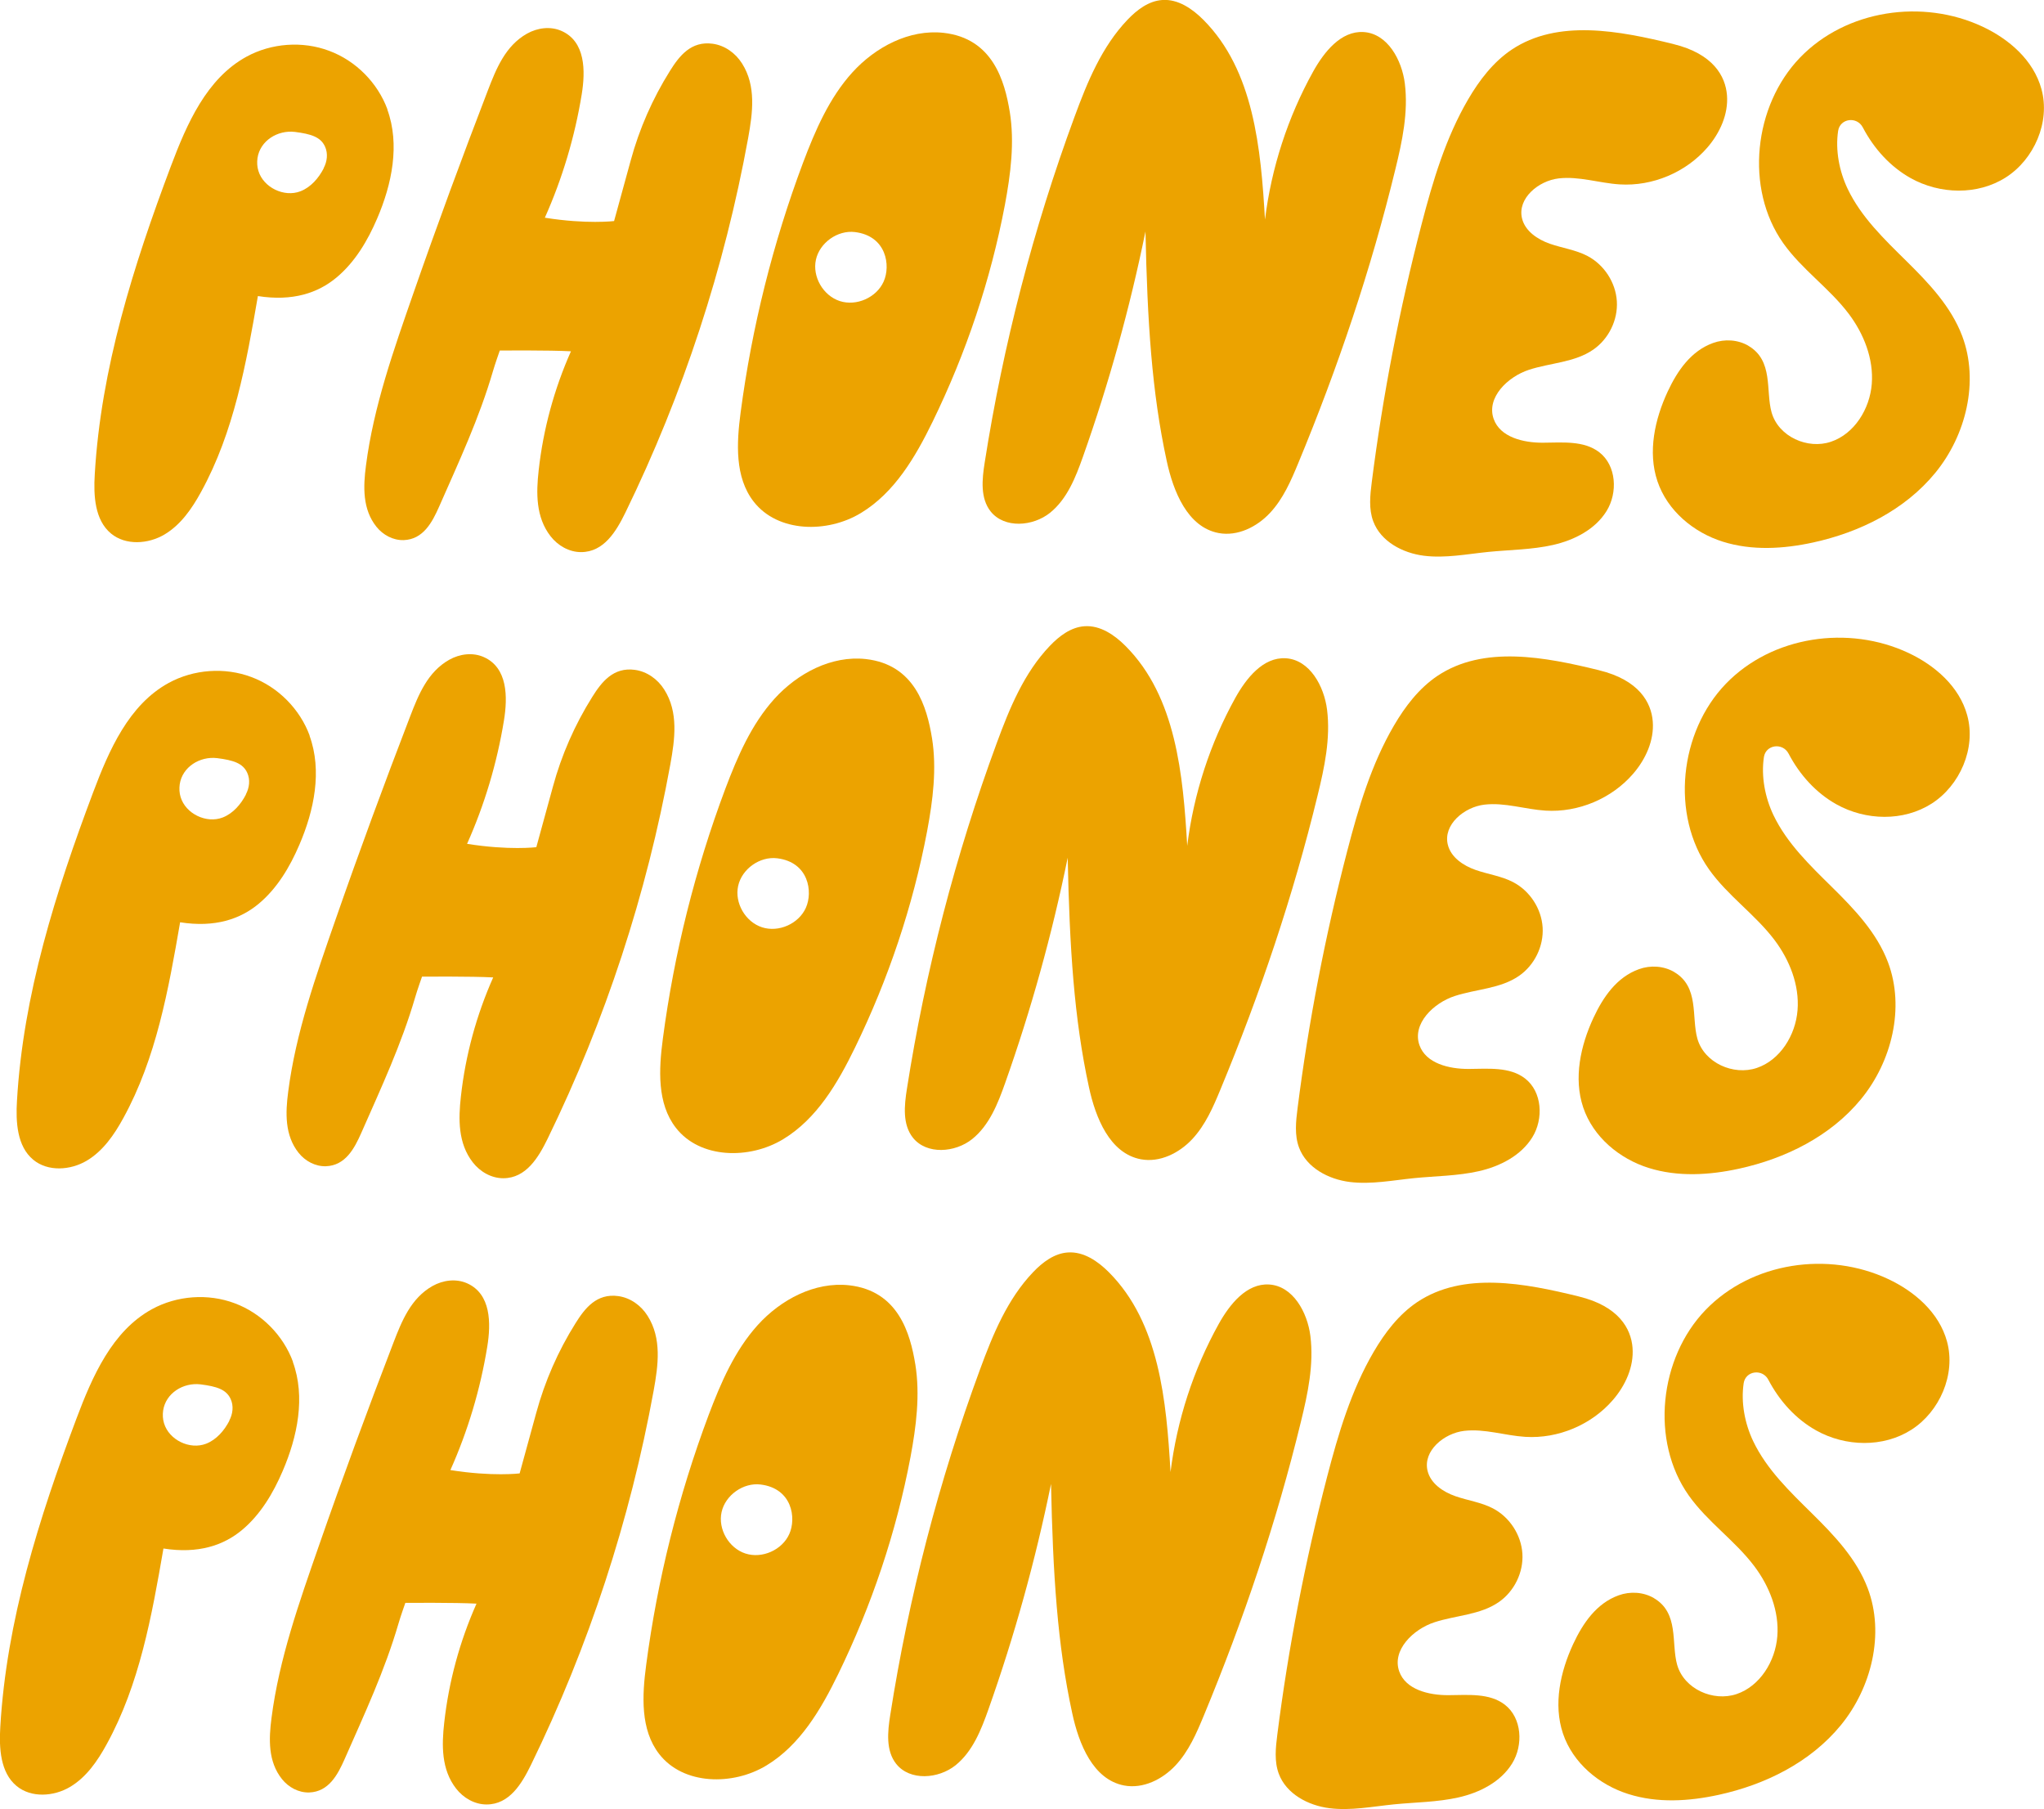<svg width="217" height="192" viewBox="0 0 217 192" fill="none" xmlns="http://www.w3.org/2000/svg">
<g id="Layer_3" clip-path="url(#clip0_125_3242)">
<path id="Vector" d="M41.137 11.622C40.099 8.795 37.784 6.448 34.944 5.394C32.115 4.33 28.815 4.57 26.164 6.02C21.93 8.336 19.835 13.145 18.137 17.652C14.166 28.21 10.709 39.112 10.059 50.369C9.923 52.612 10.059 55.199 11.788 56.628C13.339 57.911 15.728 57.755 17.456 56.733C19.185 55.71 20.38 53.978 21.344 52.215C24.843 45.862 26.143 38.569 27.379 31.423C31.078 32.007 33.771 31.089 35.73 29.451C37.69 27.814 39.031 25.55 40.037 23.202C41.608 19.551 42.478 15.347 41.116 11.612L41.137 11.622ZM34.368 17.861C33.844 18.883 33.006 19.874 31.895 20.302C30.166 20.97 27.966 19.906 27.431 18.132C27.295 17.694 27.274 17.225 27.337 16.776C27.61 14.94 29.464 13.782 31.308 14.001C33.037 14.22 34.043 14.543 34.504 15.555C34.84 16.286 34.735 17.141 34.358 17.851L34.368 17.861Z" fill="#ECA300"/>
<path id="Vector_2" d="M57.839 23.118C59.704 18.945 61.024 14.522 61.758 10.015C62.166 7.511 62.156 4.413 59.62 3.286C58.446 2.764 57.074 2.942 55.953 3.568C53.658 4.861 52.684 7.282 51.793 9.598C49.048 16.733 46.397 23.911 43.882 31.141C41.807 37.108 39.659 43.138 38.852 49.419C38.559 51.651 38.475 54.051 39.963 55.908C40.665 56.784 41.734 57.358 42.855 57.326C44.93 57.253 45.883 55.438 46.617 53.779C48.723 48.991 50.871 44.411 52.338 39.383C52.537 38.684 53.061 37.202 53.061 37.202C53.061 37.202 58.425 37.16 60.615 37.285C58.834 41.292 57.671 45.559 57.189 49.909C56.917 52.319 56.875 54.885 58.446 56.909C59.222 57.911 60.416 58.599 61.684 58.599C64.115 58.599 65.425 56.388 66.399 54.395C72.529 41.824 76.919 28.418 79.424 14.668C79.906 11.997 80.304 9.128 78.774 6.729C78.082 5.633 76.951 4.82 75.662 4.642C73.367 4.329 72.12 5.936 71.135 7.511C69.281 10.463 67.866 13.687 66.955 17.047C66.441 18.935 65.194 23.462 65.194 23.462C65.194 23.462 62.281 23.817 57.849 23.108L57.839 23.118Z" fill="#ECA300"/>
<path id="Vector_3" d="M121.608 24.568C119.952 32.685 117.731 40.687 114.965 48.49C114.19 50.681 113.288 52.966 111.476 54.426C109.653 55.887 106.635 56.106 105.178 54.291C104.057 52.882 104.256 50.879 104.539 49.095C106.499 36.597 109.694 24.287 114.074 12.404C115.436 8.701 116.977 4.945 119.711 2.086C120.707 1.043 121.954 0.094 123.4 -0C125.066 -0.115 126.585 0.928 127.759 2.107C133.113 7.48 133.857 15.753 134.297 23.306C134.978 17.808 136.717 12.446 139.41 7.595C140.573 5.508 142.365 3.255 144.764 3.401C147.3 3.557 148.83 6.353 149.144 8.868C149.521 11.914 148.872 14.981 148.138 17.965C145.55 28.616 142.03 39.028 137.828 49.158C137.053 51.036 136.225 52.945 134.831 54.437C133.438 55.929 131.384 56.951 129.372 56.575C126.072 55.949 124.563 52.173 123.861 48.907C122.279 41.626 121.807 34.114 121.608 24.558V24.568Z" fill="#ECA300"/>
<path id="Vector_4" d="M185.608 36.691C184.487 36.044 183.093 35.961 181.878 36.399C179.52 37.244 178.074 39.362 177.047 41.563C175.675 44.515 174.92 47.968 175.958 51.067C177.016 54.218 179.813 56.523 182.904 57.493C185.996 58.464 189.338 58.265 192.492 57.577C197.417 56.502 202.216 54.145 205.464 50.18C208.712 46.216 210.137 40.488 208.314 35.658C207.13 32.528 204.762 30.045 202.404 27.719C200.047 25.392 197.584 23.045 196.149 20.03C195.258 18.152 194.839 15.941 195.143 13.896C195.342 12.56 197.134 12.32 197.762 13.52C198.936 15.763 200.675 17.693 202.844 18.904C205.946 20.635 209.948 20.74 212.945 18.83C215.942 16.921 217.692 12.957 216.728 9.452C215.889 6.384 213.28 4.141 210.472 2.827C204.133 -0.146 196.013 1.022 191.098 6.113C186.184 11.204 185.21 20.009 189.317 25.81C191.297 28.606 194.21 30.577 196.274 33.311C197.867 35.429 198.925 38.078 198.716 40.749C198.506 43.42 196.861 46.049 194.388 46.883C191.916 47.728 188.814 46.351 188.081 43.775C187.431 41.469 188.311 38.266 185.597 36.691H185.608Z" fill="#ECA300"/>
<path id="Vector_5" d="M107.201 11.873C106.666 8.607 105.399 4.069 100.17 3.485C96.524 3.088 92.93 4.997 90.478 7.699C88.026 10.412 86.549 13.844 85.26 17.256C82.053 25.81 79.822 34.73 78.627 43.786C78.198 47.03 77.999 50.65 80.01 53.237C82.567 56.534 87.827 56.617 91.4 54.448C94.973 52.288 97.194 48.491 99.017 44.745C102.569 37.453 105.179 29.702 106.687 21.731C107.295 18.476 107.725 15.127 107.201 11.862V11.873ZM93.81 29.889C93.055 31.579 90.928 32.529 89.158 31.955C87.387 31.381 86.224 29.368 86.622 27.563C87.02 25.758 88.927 24.402 90.771 24.631C94.124 25.049 94.575 28.199 93.81 29.889Z" fill="#ECA300"/>
<path id="Vector_6" d="M177.655 4.674C171.913 3.265 165.375 1.993 160.471 5.279C158.522 6.593 157.055 8.513 155.871 10.537C153.472 14.637 152.109 19.238 150.915 23.828C148.578 32.81 146.808 41.949 145.634 51.161C145.456 52.559 145.299 54.02 145.791 55.334C146.588 57.473 148.914 58.704 151.177 58.985C153.44 59.267 155.735 58.808 158.009 58.578C160.303 58.349 162.629 58.349 164.882 57.838C167.135 57.327 169.356 56.189 170.561 54.239C171.766 52.288 171.609 49.408 169.786 48C168.151 46.738 165.867 46.977 163.792 46.988C161.718 46.998 159.256 46.404 158.574 44.463C157.778 42.21 160.052 39.988 162.326 39.247C164.599 38.506 167.177 38.475 169.147 37.108C170.792 35.971 171.777 33.958 171.651 31.965C171.525 29.973 170.299 28.095 168.529 27.166C167.292 26.519 165.867 26.332 164.547 25.873C163.227 25.413 161.906 24.527 161.582 23.171C161.079 21.063 163.321 19.185 165.479 18.935C167.638 18.685 169.786 19.436 171.955 19.571C175.444 19.79 178.996 18.288 181.27 15.649C182.59 14.115 183.502 12.123 183.344 10.109C183.187 8.096 181.888 5.707 177.644 4.674H177.655Z" fill="#ECA300"/>
<path id="Vector_7" d="M32.88 78.087C31.843 75.26 29.527 72.913 26.688 71.859C23.858 70.795 20.558 71.035 17.907 72.485C13.674 74.801 11.578 79.61 9.881 84.117C5.91 94.675 2.452 105.577 1.802 116.834C1.666 119.076 1.802 121.664 3.531 123.093C5.082 124.376 7.471 124.22 9.2 123.197C10.929 122.175 12.123 120.443 13.087 118.68C16.587 112.327 17.886 105.034 19.122 97.888C22.821 98.472 25.514 97.554 27.473 95.916C29.433 94.278 30.774 92.014 31.78 89.667C33.352 86.016 34.221 81.811 32.859 78.077L32.88 78.087ZM26.111 84.326C25.587 85.348 24.749 86.339 23.638 86.767C21.91 87.435 19.709 86.371 19.175 84.597C19.039 84.159 19.018 83.689 19.081 83.241C19.353 81.405 21.207 80.247 23.052 80.466C24.78 80.685 25.786 81.008 26.247 82.02C26.583 82.751 26.478 83.606 26.101 84.315L26.111 84.326Z" fill="#ECA300"/>
<path id="Vector_8" d="M49.582 89.573C51.447 85.4 52.767 80.977 53.501 76.47C53.909 73.966 53.899 70.868 51.363 69.741C50.19 69.219 48.817 69.397 47.696 70.023C45.401 71.316 44.427 73.737 43.536 76.053C40.791 83.189 38.14 90.366 35.625 97.596C33.551 103.563 31.403 109.593 30.596 115.874C30.302 118.106 30.219 120.506 31.706 122.363C32.408 123.239 33.477 123.813 34.598 123.781C36.673 123.708 37.627 121.893 38.36 120.234C40.466 115.446 42.614 110.866 44.081 105.838C44.28 105.139 44.804 103.657 44.804 103.657C44.804 103.657 50.169 103.615 52.359 103.741C50.577 107.747 49.414 112.014 48.932 116.364C48.66 118.774 48.618 121.34 50.19 123.364C50.965 124.366 52.16 125.054 53.427 125.054C55.858 125.054 57.168 122.843 58.143 120.85C64.272 108.279 68.662 94.873 71.167 81.123C71.649 78.452 72.047 75.583 70.517 73.184C69.826 72.088 68.694 71.275 67.405 71.097C65.11 70.784 63.864 72.391 62.879 73.966C61.024 76.919 59.609 80.142 58.698 83.501C58.184 85.39 56.938 89.918 56.938 89.918C56.938 89.918 54.025 90.272 49.593 89.563L49.582 89.573Z" fill="#ECA300"/>
<path id="Vector_9" d="M113.351 91.034C111.696 99.151 109.474 107.153 106.708 114.956C105.933 117.147 105.032 119.432 103.219 120.892C101.396 122.353 98.378 122.572 96.922 120.757C95.801 119.348 96 117.345 96.283 115.561C98.242 103.063 101.438 90.753 105.818 78.87C107.18 75.166 108.72 71.411 111.455 68.552C112.45 67.509 113.697 66.56 115.143 66.466C116.809 66.351 118.328 67.394 119.502 68.573C124.856 73.946 125.6 82.219 126.04 89.772C126.721 84.274 128.461 78.912 131.153 74.061C132.316 71.974 134.108 69.721 136.508 69.867C139.043 70.023 140.573 72.819 140.888 75.333C141.265 78.38 140.615 81.447 139.882 84.43C137.294 95.082 133.773 105.494 129.571 115.624C128.796 117.502 127.968 119.411 126.575 120.903C125.181 122.394 123.127 123.417 121.115 123.041C117.815 122.415 116.306 118.639 115.604 115.373C114.022 108.091 113.55 100.58 113.351 91.024V91.034Z" fill="#ECA300"/>
<path id="Vector_10" d="M177.728 103.157C176.607 102.51 175.214 102.426 173.998 102.865C171.641 103.71 170.195 105.827 169.168 108.029C167.795 110.981 167.041 114.434 168.078 117.533C169.136 120.683 171.934 122.989 175.025 123.959C178.116 124.929 181.458 124.731 184.612 124.043C189.537 122.968 194.336 120.61 197.584 116.646C200.832 112.682 202.257 106.954 200.434 102.124C199.25 98.994 196.882 96.511 194.525 94.185C192.167 91.858 189.705 89.511 188.269 86.496C187.379 84.618 186.959 82.406 187.263 80.362C187.462 79.026 189.254 78.786 189.883 79.986C191.056 82.229 192.796 84.159 194.965 85.369C198.066 87.101 202.069 87.205 205.065 85.296C208.062 83.387 209.812 79.423 208.848 75.917C208.01 72.85 205.401 70.607 202.593 69.293C196.253 66.32 188.133 67.488 183.219 72.579C178.305 77.67 177.33 86.475 181.438 92.276C183.418 95.072 186.331 97.043 188.395 99.777C189.988 101.894 191.046 104.544 190.836 107.215C190.627 109.886 188.982 112.515 186.509 113.349C184.036 114.184 180.935 112.817 180.201 110.24C179.551 107.935 180.432 104.732 177.718 103.157H177.728Z" fill="#ECA300"/>
<path id="Vector_11" d="M98.944 78.337C98.41 75.072 97.142 70.534 91.913 69.95C88.267 69.553 84.673 71.462 82.221 74.164C79.769 76.877 78.292 80.309 77.003 83.721C73.797 92.275 71.565 101.195 70.371 110.25C69.941 113.495 69.742 117.115 71.754 119.702C74.31 122.999 79.57 123.082 83.143 120.912C86.716 118.753 88.938 114.955 90.761 111.21C94.313 103.918 96.922 96.166 98.431 88.196C99.038 84.941 99.468 81.592 98.944 78.327V78.337ZM85.553 96.354C84.799 98.044 82.672 98.994 80.901 98.42C79.13 97.846 77.967 95.833 78.365 94.028C78.763 92.223 80.67 90.867 82.514 91.096C85.868 91.514 86.318 94.664 85.553 96.354Z" fill="#ECA300"/>
<path id="Vector_12" d="M169.776 71.139C164.034 69.731 157.495 68.458 152.592 71.745C150.643 73.059 149.176 74.979 147.992 77.003C145.592 81.103 144.23 85.703 143.036 90.294C140.699 99.276 138.928 108.415 137.755 117.627C137.577 119.025 137.419 120.485 137.912 121.8C138.708 123.938 141.034 125.17 143.298 125.451C145.561 125.733 147.855 125.274 150.129 125.044C152.424 124.815 154.75 124.815 157.003 124.304C159.256 123.792 161.477 122.655 162.682 120.704C163.887 118.754 163.73 115.874 161.907 114.466C160.272 113.203 157.988 113.443 155.913 113.454C153.838 113.464 151.376 112.87 150.695 110.929C149.899 108.676 152.172 106.454 154.446 105.713C156.72 104.972 159.298 104.941 161.267 103.574C162.912 102.437 163.897 100.424 163.772 98.431C163.646 96.438 162.42 94.561 160.649 93.632C159.413 92.985 157.988 92.797 156.668 92.338C155.347 91.879 154.027 90.993 153.702 89.636C153.199 87.529 155.442 85.651 157.6 85.401C159.759 85.15 161.907 85.901 164.075 86.037C167.565 86.256 171.117 84.754 173.39 82.115C174.711 80.581 175.622 78.588 175.465 76.575C175.308 74.561 174.009 72.172 169.765 71.139H169.776Z" fill="#ECA300"/>
<path id="Vector_13" d="M31.109 144.553C30.072 141.726 27.756 139.378 24.917 138.325C22.088 137.261 18.787 137.501 16.136 138.951C11.903 141.267 9.807 146.076 8.11 150.583C4.139 161.141 0.681 172.043 0.031 183.299C-0.105 185.542 0.031 188.13 1.76 189.559C3.311 190.842 5.7 190.686 7.429 189.663C9.158 188.641 10.352 186.909 11.316 185.146C14.816 178.792 16.115 171.5 17.352 164.354C21.05 164.938 23.743 164.02 25.703 162.382C27.662 160.744 29.003 158.48 30.009 156.133C31.581 152.482 32.45 148.277 31.088 144.543L31.109 144.553ZM24.351 150.792C23.827 151.814 22.989 152.805 21.878 153.233C20.149 153.901 17.949 152.836 17.415 151.063C17.278 150.625 17.257 150.155 17.32 149.707C17.593 147.871 19.447 146.712 21.291 146.932C23.02 147.151 24.026 147.474 24.487 148.486C24.823 149.216 24.718 150.072 24.34 150.781L24.351 150.792Z" fill="#ECA300"/>
<path id="Vector_14" d="M47.811 156.039C49.676 151.866 50.997 147.443 51.73 142.936C52.139 140.432 52.128 137.334 49.593 136.207C48.419 135.685 47.046 135.863 45.925 136.489C43.63 137.782 42.656 140.203 41.765 142.519C39.02 149.654 36.369 156.832 33.855 164.062C31.78 170.029 29.632 176.059 28.825 182.339C28.532 184.572 28.448 186.971 29.936 188.828C30.638 189.705 31.706 190.279 32.828 190.247C34.902 190.174 35.856 188.359 36.589 186.7C38.695 181.912 40.843 177.332 42.31 172.303C42.509 171.604 43.033 170.123 43.033 170.123C43.033 170.123 48.398 170.081 50.588 170.206C48.807 174.213 47.644 178.479 47.162 182.83C46.889 185.24 46.847 187.806 48.419 189.83C49.194 190.832 50.389 191.52 51.657 191.52C54.088 191.52 55.397 189.308 56.372 187.316C62.501 174.745 66.892 161.339 69.396 147.589C69.878 144.918 70.276 142.049 68.746 139.65C68.055 138.554 66.923 137.74 65.634 137.563C63.34 137.25 62.093 138.857 61.108 140.432C59.253 143.384 57.839 146.608 56.927 149.967C56.414 151.856 55.167 156.383 55.167 156.383C55.167 156.383 52.254 156.738 47.822 156.029L47.811 156.039Z" fill="#ECA300"/>
<path id="Vector_15" d="M111.581 157.5C109.925 165.617 107.704 173.618 104.937 181.422C104.162 183.613 103.261 185.897 101.448 187.358C99.625 188.818 96.607 189.038 95.151 187.222C94.03 185.814 94.229 183.811 94.512 182.027C96.471 169.529 99.667 157.218 104.047 145.336C105.409 141.632 106.949 137.877 109.684 135.018C110.679 133.975 111.926 133.025 113.372 132.932C115.038 132.817 116.558 133.86 117.731 135.039C123.085 140.412 123.829 148.685 124.269 156.238C124.95 150.74 126.69 145.377 129.383 140.526C130.546 138.44 132.337 136.186 134.737 136.333C137.273 136.489 138.802 139.285 139.117 141.799C139.494 144.845 138.844 147.913 138.111 150.896C135.523 161.548 132.002 171.96 127.801 182.09C127.025 183.967 126.197 185.877 124.804 187.368C123.41 188.86 121.357 189.883 119.345 189.507C116.044 188.881 114.535 185.105 113.833 181.839C112.251 174.557 111.78 167.046 111.581 157.49V157.5Z" fill="#ECA300"/>
<path id="Vector_16" d="M175.58 169.612C174.459 168.965 173.066 168.882 171.85 169.32C169.493 170.165 168.047 172.283 167.02 174.484C165.647 177.436 164.893 180.889 165.93 183.988C166.988 187.138 169.786 189.444 172.877 190.414C175.968 191.395 179.311 191.186 182.464 190.498C187.389 189.423 192.188 187.065 195.436 183.101C198.684 179.137 200.109 173.409 198.286 168.579C197.102 165.449 194.734 162.966 192.377 160.64C190.019 158.313 187.557 155.966 186.121 152.951C185.231 151.073 184.812 148.862 185.115 146.817C185.314 145.481 187.106 145.241 187.735 146.441C188.908 148.684 190.648 150.614 192.817 151.824C195.918 153.556 199.921 153.66 202.918 151.751C205.914 149.842 207.664 145.878 206.7 142.372C205.862 139.305 203.253 137.062 200.445 135.748C194.106 132.775 185.985 133.943 181.071 139.034C176.157 144.125 175.182 152.93 179.29 158.731C181.27 161.527 184.183 163.498 186.247 166.232C187.84 168.349 188.898 170.999 188.688 173.67C188.479 176.341 186.834 178.97 184.361 179.804C181.888 180.639 178.787 179.272 178.053 176.695C177.404 174.39 178.284 171.187 175.57 169.612H175.58Z" fill="#ECA300"/>
<path id="Vector_17" d="M97.173 144.803C96.639 141.538 95.371 137 90.142 136.415C86.496 136.019 82.902 137.928 80.45 140.63C77.998 143.343 76.521 146.775 75.232 150.186C72.026 158.741 69.794 167.661 68.6 176.716C68.17 179.961 67.971 183.581 69.983 186.168C72.539 189.465 77.799 189.548 81.372 187.378C84.945 185.219 87.167 181.421 88.99 177.676C92.542 170.384 95.151 162.632 96.66 154.662C97.267 151.407 97.697 148.058 97.173 144.793V144.803ZM83.793 162.82C83.038 164.51 80.911 165.46 79.141 164.886C77.37 164.312 76.207 162.298 76.605 160.494C77.003 158.689 78.91 157.333 80.754 157.562C84.107 157.979 84.558 161.13 83.793 162.82Z" fill="#ECA300"/>
<path id="Vector_18" d="M167.628 137.605C161.886 136.197 155.347 134.924 150.444 138.21C148.495 139.525 147.028 141.445 145.844 143.468C143.444 147.568 142.082 152.169 140.888 156.759C138.551 165.742 136.78 174.881 135.607 184.093C135.429 185.491 135.271 186.951 135.764 188.266C136.56 190.404 138.886 191.635 141.15 191.917C143.413 192.199 145.708 191.74 147.981 191.51C150.276 191.281 152.602 191.281 154.855 190.769C157.108 190.258 159.329 189.121 160.534 187.17C161.739 185.219 161.582 182.34 159.759 180.932C158.124 179.669 155.84 179.909 153.765 179.92C151.69 179.93 149.228 179.335 148.547 177.395C147.751 175.142 150.024 172.919 152.298 172.179C154.572 171.438 157.15 171.407 159.119 170.04C160.764 168.903 161.749 166.889 161.624 164.897C161.498 162.904 160.272 161.026 158.501 160.098C157.265 159.451 155.84 159.263 154.52 158.804C153.199 158.345 151.879 157.458 151.554 156.102C151.051 153.995 153.294 152.117 155.452 151.867C157.611 151.616 159.759 152.367 161.928 152.503C165.417 152.722 168.969 151.22 171.242 148.58C172.563 147.047 173.474 145.054 173.317 143.041C173.16 141.027 171.861 138.638 167.617 137.605H167.628Z" fill="#ECA300"/>
</g>
<defs>
<clipPath id="clip0_125_3242">
<rect width="217" height="192" fill="white"/>
</clipPath>
</defs>
</svg>
